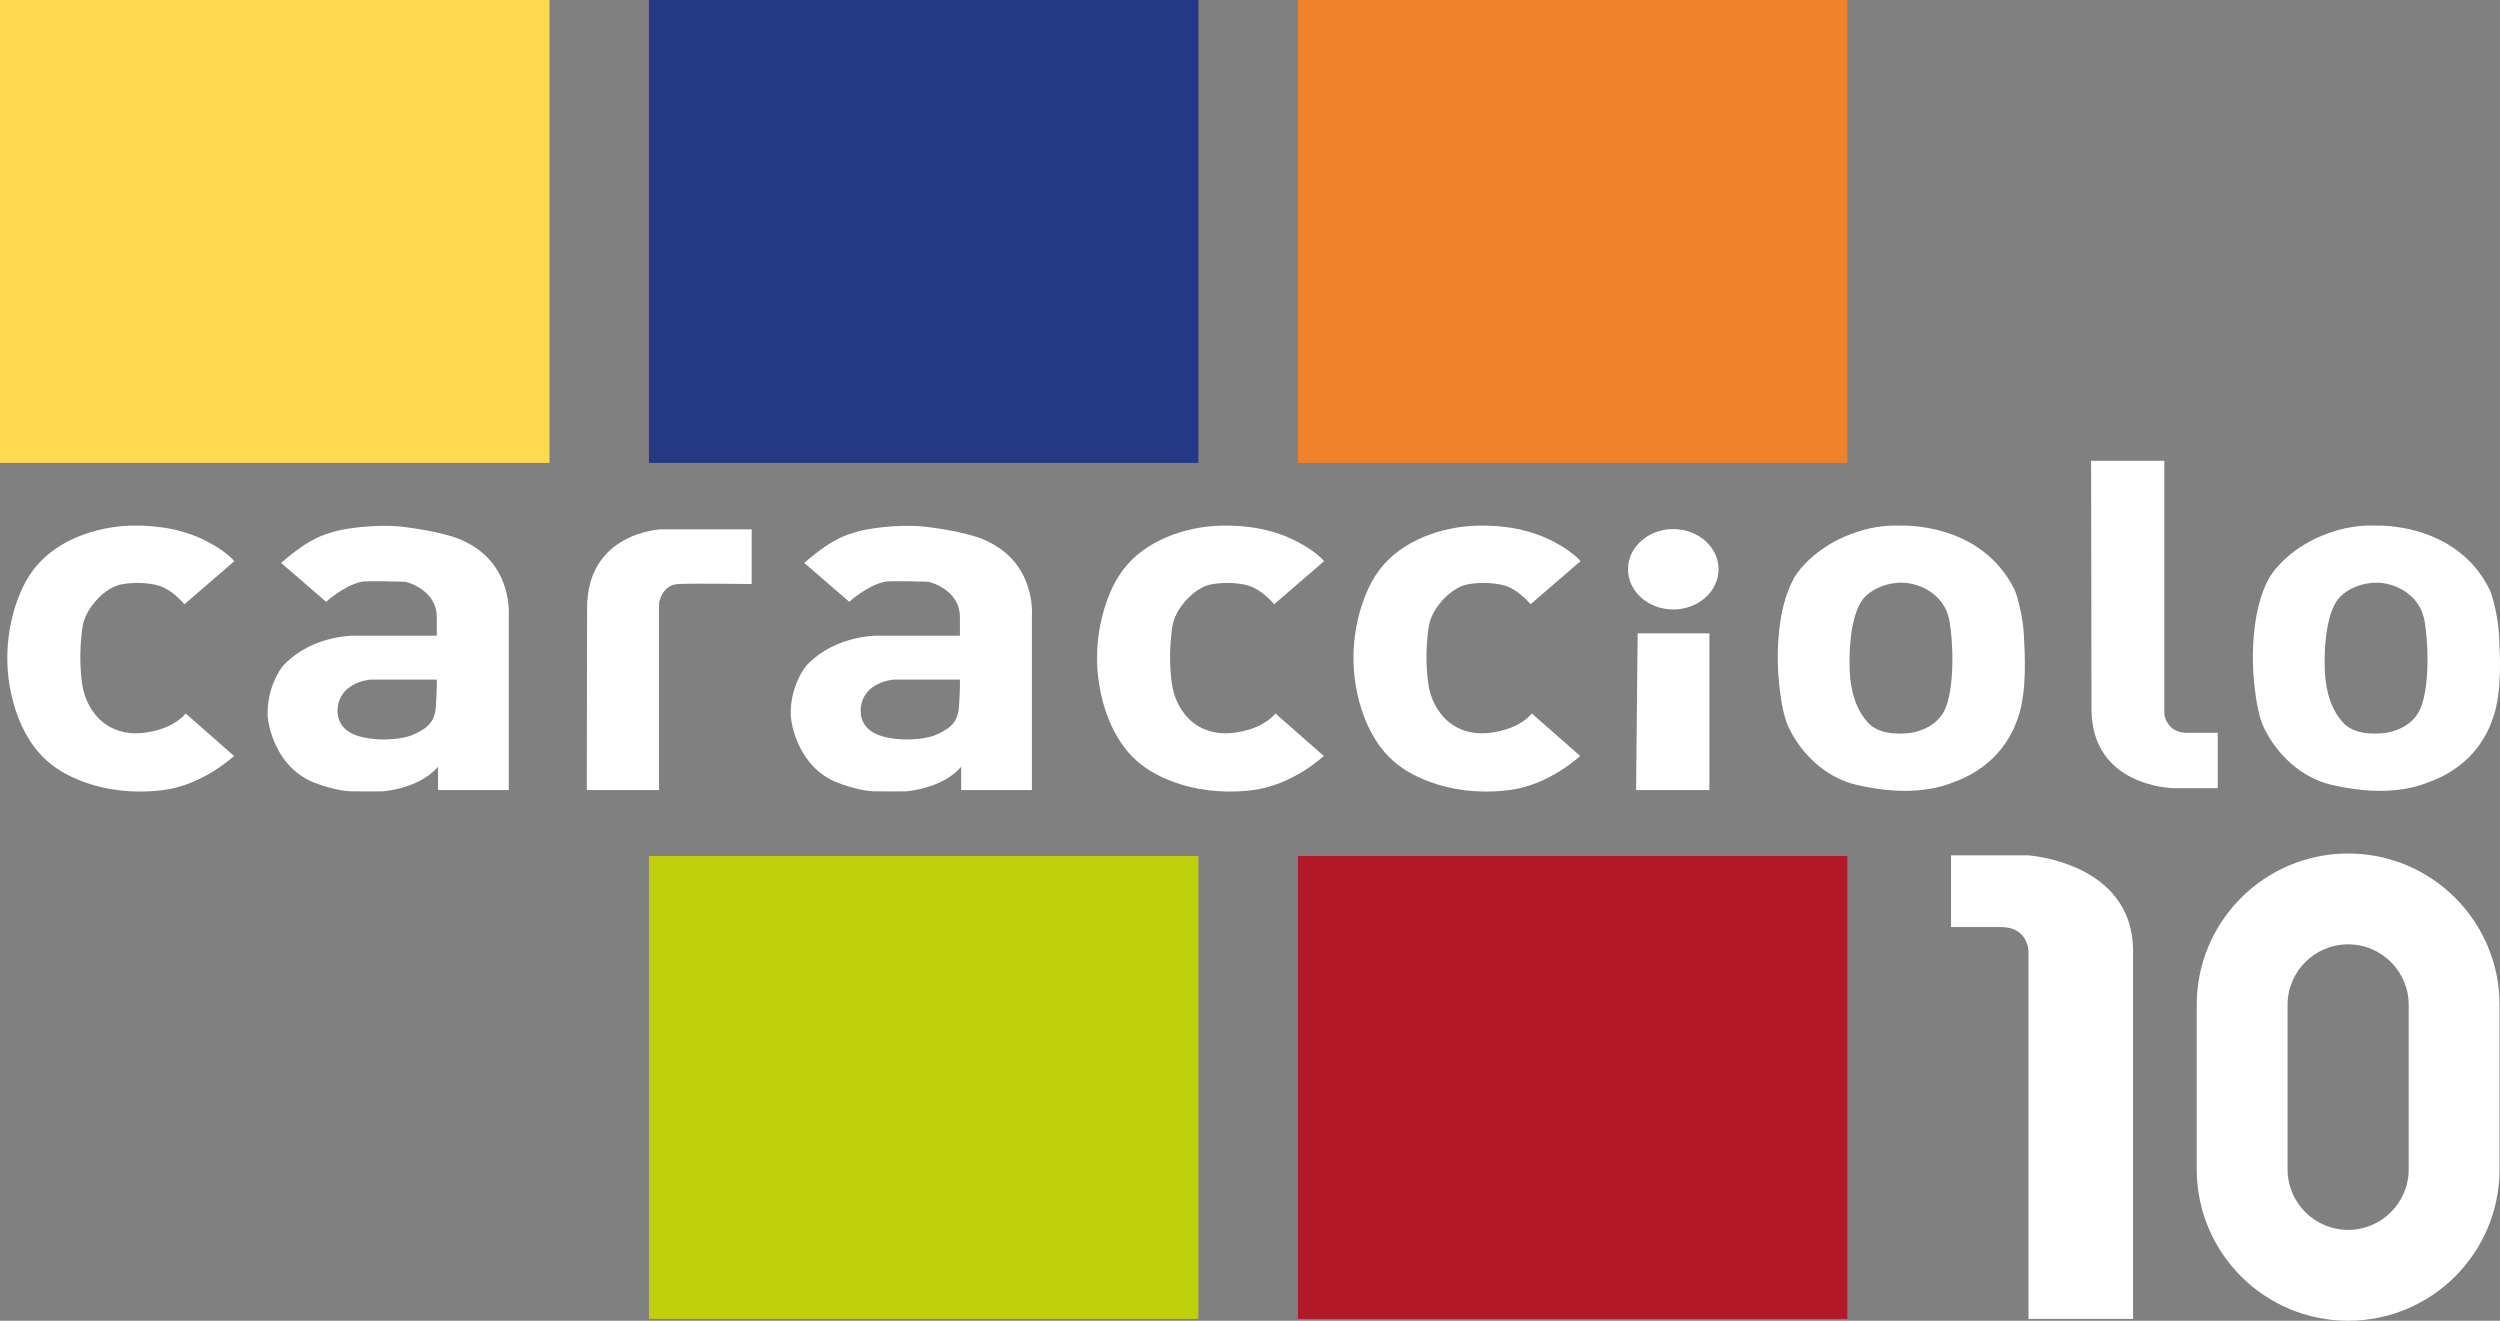 <!-- Generator: Adobe Illustrator 21.0.2, SVG Export Plug-In  -->
<svg version="1.1"
	 xmlns="http://www.w3.org/2000/svg" xmlns:xlink="http://www.w3.org/1999/xlink" xmlns:a="http://ns.adobe.com/AdobeSVGViewerExtensions/3.0/"
	 x="0px" y="0px" width="162px" height="85.584px" viewBox="0 0 162 85.584" style="enable-background:new 0 0 162 85.584;"
	 xml:space="preserve">
<rect x="0" y="0" width="162" height="85.584" fill="#808080" stroke="none"/>
<style type="text/css">
	.st0{fill:#FFFFFF;}
	.st1{fill:none;stroke:#1D1D1B;stroke-width:0.056;stroke-miterlimit:10;}
	.st2{fill:#FFDA50;}
	.st3{fill:#243886;}
	.st4{fill:#F0822C;}
	.st5{fill:#BECF0B;}
	.st6{fill:#B31828;}
</style>
<defs>
</defs>
<g>
	<path class="st0" d="M11.95,39.155c0.945-0.815,1.89-1.63,2.835-2.445c0.135-0.116,0.269-0.232,0.404-0.349
		c-0.468-0.511-1.085-0.91-1.691-1.233c-1.534-0.818-3.237-1.1-4.96-1.066c-2.328,0.046-4.952,0.956-6.388,2.874
		c-0.686,0.916-1.118,2.053-1.38,3.157c-0.332,1.397-0.389,2.871-0.155,4.288c0.235,1.428,0.733,2.854,1.604,4.022
		c0.652,0.875,1.479,1.496,2.458,1.953c1.535,0.717,3.25,1.005,4.937,0.924c0.636-0.031,1.274-0.099,1.89-0.268
		c0.8-0.219,1.565-0.568,2.272-1c0.491-0.301,0.956-0.645,1.39-1.024c-0.914-0.804-1.829-1.608-2.743-2.411
		c-0.129-0.114-0.259-0.228-0.388-0.341c-0.697,0.81-1.887,1.188-2.913,1.269c-1.181,0.093-2.286-0.317-3.014-1.284
		c-0.434-0.576-0.69-1.224-0.789-1.933c-0.135-0.975-0.146-1.976-0.054-2.956c0.04-0.423,0.074-0.865,0.231-1.264
		c0.129-0.329,0.315-0.637,0.532-0.915c0.442-0.568,1.118-1.152,1.847-1.287c0.707-0.132,1.514-0.121,2.215,0.031
		C10.819,38.053,11.471,38.599,11.95,39.155z"/>
	<path class="st0" d="M82.566,39.155c0.945-0.815,1.89-1.63,2.835-2.445c0.135-0.116,0.269-0.232,0.404-0.349
		c-0.468-0.511-1.085-0.91-1.691-1.233c-1.534-0.818-3.237-1.1-4.96-1.066c-2.328,0.046-4.952,0.956-6.388,2.874
		c-0.686,0.916-1.118,2.053-1.38,3.157c-0.332,1.397-0.389,2.871-0.155,4.288c0.235,1.428,0.733,2.854,1.604,4.022
		c0.652,0.875,1.479,1.496,2.458,1.953c1.535,0.717,3.25,1.005,4.937,0.924c0.636-0.031,1.274-0.099,1.89-0.268
		c0.8-0.219,1.565-0.568,2.272-1c0.491-0.301,0.956-0.645,1.39-1.024c-0.914-0.804-1.829-1.608-2.743-2.411
		c-0.129-0.114-0.259-0.228-0.388-0.341c-0.697,0.81-1.887,1.188-2.913,1.269c-1.181,0.093-2.286-0.317-3.014-1.284
		c-0.434-0.576-0.69-1.224-0.789-1.933c-0.135-0.975-0.146-1.976-0.054-2.956c0.04-0.423,0.074-0.865,0.231-1.264
		c0.129-0.329,0.315-0.637,0.532-0.915c0.442-0.568,1.118-1.152,1.847-1.287c0.707-0.132,1.514-0.121,2.215,0.031
		C81.434,38.053,82.086,38.599,82.566,39.155z"/>
	<path class="st0" d="M99.181,39.155c0.945-0.815,1.89-1.63,2.835-2.445c0.135-0.116,0.269-0.232,0.404-0.349
		c-0.468-0.511-1.085-0.91-1.691-1.233c-1.534-0.818-3.237-1.1-4.96-1.066c-2.328,0.046-4.952,0.956-6.388,2.874
		c-0.686,0.916-1.118,2.053-1.38,3.157c-0.332,1.397-0.389,2.871-0.155,4.288c0.235,1.428,0.733,2.854,1.604,4.022
		c0.652,0.875,1.479,1.496,2.458,1.953c1.535,0.717,3.25,1.005,4.937,0.924c0.636-0.031,1.274-0.099,1.89-0.268
		c0.8-0.219,1.565-0.568,2.272-1c0.491-0.301,0.956-0.645,1.39-1.024c-0.914-0.804-1.829-1.608-2.743-2.411
		c-0.129-0.114-0.259-0.228-0.388-0.341c-0.697,0.81-1.887,1.188-2.913,1.269c-1.181,0.093-2.286-0.317-3.014-1.284
		c-0.434-0.576-0.69-1.224-0.789-1.933c-0.135-0.975-0.146-1.976-0.054-2.956c0.04-0.423,0.074-0.865,0.231-1.264
		c0.129-0.329,0.315-0.637,0.532-0.915c0.442-0.568,1.118-1.152,1.847-1.287c0.707-0.132,1.514-0.121,2.215,0.031
		C98.049,38.053,98.701,38.599,99.181,39.155z"/>
	<path class="st0" d="M30.181,35.125c0,0-0.857-0.577-3.956-0.973c-1.925-0.246-4.187,0.148-4.681,0.33
		c-0.495,0.181-1.302,0.247-3.33,1.994l2.918,2.522c0,0,1.137-1.055,2.308-1.302c0.358-0.076,2.687,0,2.786,0
		c0.099,0,2.077,0.495,2.077,2.291c0,0.396,0,1.203,0,1.203h-5.11c0,0-2.852-0.148-4.813,1.912
		c-0.282,0.297-1.088,1.582-1.038,3.214c0.021,0.679,0.511,3.28,2.835,4.319c0.52,0.232,1.747,0.626,2.571,0.643
		c0.824,0.016,2.044,0,2.044,0s2.374-0.148,3.593-1.599v1.516h4.582V39.922C32.967,39.922,33.264,36.625,30.181,35.125z
		 M28.244,45.781c-0.074,1.076-0.63,1.434-1.422,1.805c-0.791,0.371-2.559,0.482-3.746,0.062s-1.235-1.374-1.199-1.755
		c0.161-1.731,2.139-1.854,2.139-1.854h4.29C28.306,44.038,28.319,44.706,28.244,45.781z"/>
	<path class="st0" d="M64.081,35.125c0,0-0.857-0.577-3.956-0.973c-1.925-0.246-4.187,0.148-4.681,0.33
		c-0.495,0.181-1.302,0.247-3.33,1.994l2.918,2.522c0,0,1.137-1.055,2.308-1.302c0.358-0.076,2.687,0,2.786,0
		c0.099,0,2.077,0.495,2.077,2.291c0,0.396,0,1.203,0,1.203h-5.11c0,0-2.852-0.148-4.813,1.912
		c-0.282,0.297-1.088,1.582-1.038,3.214c0.021,0.679,0.511,3.28,2.835,4.319c0.52,0.232,1.747,0.626,2.571,0.643
		c0.824,0.016,2.044,0,2.044,0s2.374-0.148,3.593-1.599v1.516h4.582V39.922C66.867,39.922,67.163,36.625,64.081,35.125z
		 M62.144,45.781c-0.074,1.076-0.63,1.434-1.422,1.805c-0.791,0.371-2.559,0.482-3.746,0.062c-1.187-0.42-1.235-1.374-1.199-1.755
		c0.161-1.731,2.139-1.854,2.139-1.854h4.29C62.206,44.038,62.218,44.706,62.144,45.781z"/>
	<path class="st0" d="M38.025,51.196h4.681V39.097c0,0,0.151-1.203,1.255-1.253c1.104-0.049,4.747,0,4.747,0v-3.544H42.84
		c0,0-4.797,0.181-4.797,5.11C38.044,41.52,38.025,51.196,38.025,51.196z"/>
	<polygon class="st0" points="106.12,41.042 110.769,41.042 110.769,51.196 106.019,51.196 	"/>
	<ellipse class="st0" cx="108.428" cy="36.889" rx="2.934" ry="2.604"/>
	<path class="st1" d="M119.925,30.674"/>
	<path class="st0" d="M131.15,41.183c-0.049-1.113-0.406-2.564-0.618-2.992c-2.176-4.376-7.319-4.129-7.319-4.129
		c-1.657-0.074-2.843,0.396-3.19,0.519c-2.225,0.791-3.44,2.294-3.752,2.843c-1.193,2.102-1.144,5.316-0.996,6.775
		c0.148,1.459,0.362,2.389,0.643,2.967c0.816,1.681,2.366,3.213,4.352,3.684c3.857,0.915,5.912-0.018,6.28-0.148
		c3.066-1.088,3.945-3.391,4.228-4.228C131.373,44.718,131.2,42.295,131.15,41.183z M126.009,46.021
		c-0.515,1.047-1.598,1.349-2.024,1.438c-0.426,0.089-2.059,0.266-2.876-0.568c-0.817-0.834-1.172-2.042-1.243-3.32
		c-0.071-1.278,0.036-3.426,0.71-4.539c0.595-0.982,2.166-1.479,3.32-1.195c0,0,2.13,0.355,2.45,2.521
		C126.665,42.524,126.523,44.974,126.009,46.021z"/>
	<path class="st0" d="M161.938,41.183c-0.049-1.113-0.406-2.564-0.618-2.992c-2.176-4.376-7.319-4.129-7.319-4.129
		c-1.657-0.074-2.843,0.396-3.19,0.519c-2.225,0.791-3.44,2.294-3.752,2.843c-1.193,2.102-1.144,5.316-0.996,6.775
		c0.148,1.459,0.362,2.389,0.643,2.967c0.816,1.681,2.366,3.213,4.352,3.684c3.857,0.915,5.912-0.018,6.28-0.148
		c3.066-1.088,3.945-3.391,4.228-4.228C162.161,44.718,161.988,42.295,161.938,41.183z M156.796,46.021
		c-0.515,1.047-1.598,1.349-2.024,1.438c-0.426,0.089-2.059,0.266-2.876-0.568c-0.817-0.834-1.172-2.042-1.243-3.32
		s0.036-3.426,0.71-4.539c0.595-0.982,2.166-1.479,3.32-1.195c0,0,2.13,0.355,2.45,2.521S157.311,44.974,156.796,46.021z"/>
	<path class="st0" d="M135.502,29.858h4.747v16.442c0,0,0.148,1.187,1.459,1.187c1.31,0,2.003,0,2.003,0v3.585h-2.893
		c0,0-5.291-0.074-5.291-5.143S135.502,29.858,135.502,29.858z"/>
	<path class="st0" d="M161.971,65.119c0-5.419-4.393-9.812-9.812-9.812s-9.812,4.393-9.812,9.812c0,0.014,0.001,0.028,0.001,0.042
		h-0.001v10.653h0.001c0.023,5.4,4.406,9.77,9.811,9.77s9.788-4.371,9.811-9.77h0.001V65.161h-0.001
		C161.97,65.147,161.971,65.133,161.971,65.119z M156.084,65.121v10.653h0c-0.002,2.166-1.758,3.922-3.925,3.922
		s-3.923-1.756-3.925-3.922h0V65.121h0c0-0.001,0-0.002,0-0.003c0-2.168,1.757-3.925,3.925-3.925s3.925,1.757,3.925,3.925
		C156.084,65.12,156.084,65.121,156.084,65.121L156.084,65.121z"/>
	<path class="st0" d="M126.428,60.073v-4.648h4.97c0,0,6.824,0.42,6.824,6.206s0,23.835,0,23.835h-6.775V61.63
		c0,0-0.025-1.558-1.78-1.558C127.911,60.073,126.428,60.073,126.428,60.073z"/>
	<rect class="st2" width="35.604" height="29.997"/>
	<rect x="42.052" class="st3" width="35.604" height="29.997"/>
	<rect x="84.104" class="st4" width="35.604" height="29.997"/>
	<rect x="42.052" y="55.468" class="st5" width="35.604" height="29.997"/>
	<rect x="84.104" y="55.468" class="st6" width="35.604" height="29.997"/>
</g>
</svg>